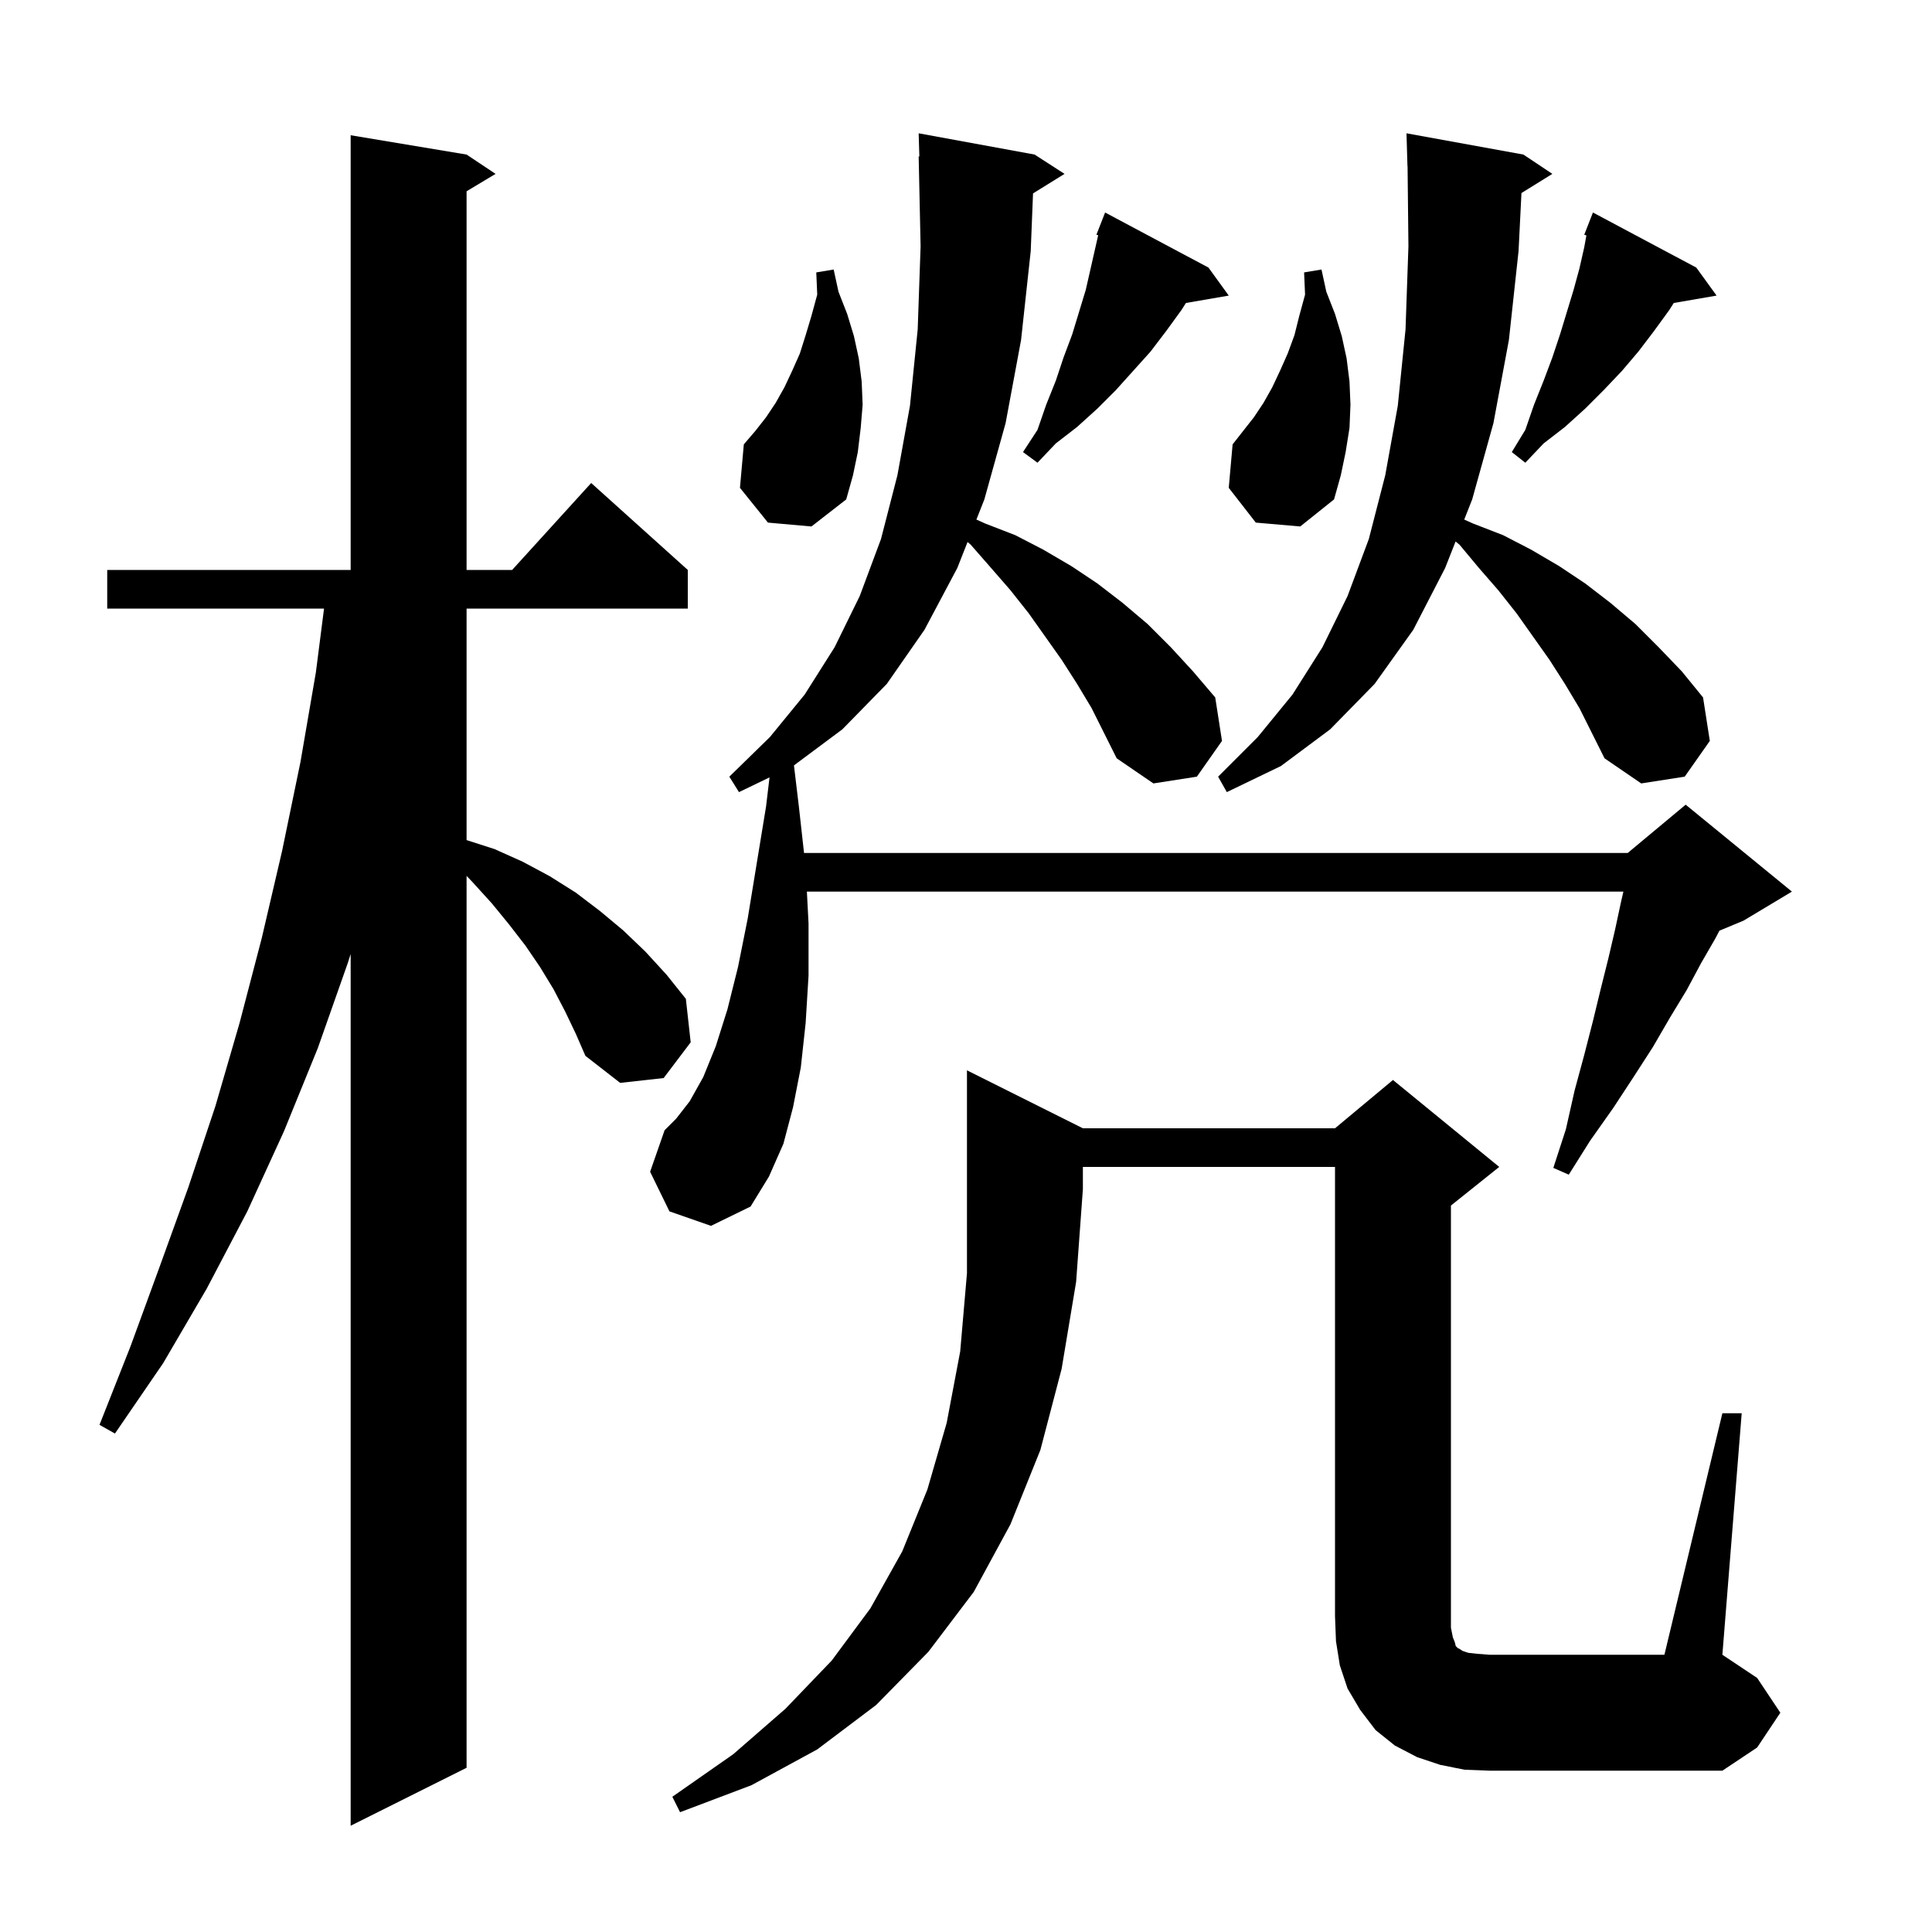 <svg xmlns="http://www.w3.org/2000/svg" xmlns:xlink="http://www.w3.org/1999/xlink" version="1.1" baseProfile="full" viewBox="0 0 200 200" width="200" height="200">
<g fill="black">
<path d="M 58.5 104.7 L 57.3 102.4 L 55.9 100.1 L 54.4 97.9 L 52.7 95.7 L 50.9 93.5 L 48.9 91.3 L 48.3 90.671 L 48.3 183.0 L 36.3 189.0 L 36.3 98.759 L 36.0 99.7 L 32.9 108.5 L 29.4 117.1 L 25.6 125.4 L 21.4 133.4 L 16.9 141.1 L 11.9 148.4 L 10.3 147.5 L 13.5 139.4 L 16.5 131.2 L 19.5 122.9 L 22.3 114.5 L 24.8 105.9 L 27.1 97.1 L 29.2 88.1 L 31.1 78.9 L 32.7 69.6 L 33.544 63.0 L 11.1 63.0 L 11.1 59.0 L 36.3 59.0 L 36.3 14.0 L 48.3 16.0 L 51.3 18.0 L 48.3 19.8 L 48.3 59.0 L 53.018 59.0 L 61.2 50.0 L 71.2 59.0 L 71.2 63.0 L 48.3 63.0 L 48.3 86.965 L 51.2 87.9 L 54.1 89.2 L 56.9 90.7 L 59.6 92.4 L 62.1 94.3 L 64.5 96.3 L 66.8 98.5 L 69.0 100.9 L 71.0 103.4 L 71.5 107.9 L 68.7 111.6 L 64.2 112.1 L 60.6 109.3 L 59.6 107.0 Z M 112.1 116.8 L 138.2 116.8 L 144.2 111.8 L 155.2 120.8 L 150.2 124.8 L 150.2 168.5 L 150.4 169.5 L 150.6 170.0 L 150.7 170.4 L 150.9 170.6 L 151.1 170.7 L 151.4 170.9 L 152.0 171.1 L 152.9 171.2 L 154.2 171.3 L 172.3 171.3 L 178.3 146.3 L 180.3 146.3 L 178.3 171.3 L 181.9 173.7 L 184.3 177.3 L 181.9 180.9 L 178.3 183.3 L 154.2 183.3 L 151.6 183.2 L 149.1 182.7 L 146.7 181.9 L 144.4 180.7 L 142.4 179.1 L 140.8 177.0 L 139.5 174.8 L 138.7 172.4 L 138.3 169.9 L 138.2 167.3 L 138.2 120.8 L 112.1 120.8 L 112.1 123.1 L 111.4 132.7 L 109.9 141.7 L 107.7 150.1 L 104.6 157.8 L 100.8 164.8 L 96.1 171.0 L 90.7 176.5 L 84.6 181.1 L 77.8 184.8 L 70.4 187.6 L 69.6 186.0 L 75.9 181.6 L 81.3 176.9 L 86.1 171.9 L 90.1 166.5 L 93.4 160.6 L 96.0 154.2 L 98.0 147.3 L 99.4 139.9 L 100.1 131.8 L 100.1 110.8 Z M 111.5 70.8 L 109.9 68.3 L 106.5 63.5 L 104.6 61.1 L 102.6 58.8 L 100.5 56.4 L 100.162 56.106 L 99.1 58.8 L 95.7 65.2 L 91.8 70.8 L 87.2 75.5 L 82.19 79.233 L 82.7 83.5 L 83.233 88.3 L 168.5 88.3 L 174.5 83.3 L 185.5 92.3 L 180.5 95.3 L 177.993 96.345 L 177.6 97.1 L 176.1 99.7 L 174.6 102.5 L 172.9 105.3 L 171.1 108.4 L 169.1 111.5 L 167.0 114.7 L 164.6 118.1 L 162.4 121.6 L 160.8 120.9 L 162.1 116.9 L 163.0 112.9 L 164.0 109.2 L 164.9 105.7 L 165.7 102.4 L 166.5 99.2 L 167.2 96.2 L 167.8 93.4 L 168.054 92.3 L 83.529 92.3 L 83.7 95.6 L 83.7 101.0 L 83.4 105.9 L 82.9 110.5 L 82.1 114.6 L 81.1 118.4 L 79.6 121.8 L 77.7 124.9 L 73.6 126.9 L 69.3 125.4 L 67.3 121.3 L 68.8 117.0 L 70.0 115.8 L 71.4 114.0 L 72.8 111.5 L 74.1 108.3 L 75.3 104.5 L 76.4 100.1 L 77.4 95.1 L 78.3 89.6 L 79.3 83.5 L 79.661 80.476 L 76.5 82.0 L 75.5 80.4 L 79.7 76.3 L 83.3 71.9 L 86.4 67.0 L 89.0 61.7 L 91.2 55.8 L 92.9 49.2 L 94.2 42.0 L 95.0 34.1 L 95.3 25.5 L 95.1 16.2 L 95.171 16.199 L 95.1 13.8 L 107.1 16.0 L 110.2 18.0 L 106.939 20.022 L 106.7 26.0 L 105.7 35.2 L 104.1 43.8 L 101.9 51.7 L 101.077 53.786 L 102.0 54.2 L 105.1 55.4 L 108.0 56.9 L 110.9 58.6 L 113.6 60.4 L 116.2 62.4 L 118.8 64.6 L 121.2 67.0 L 123.5 69.5 L 125.8 72.2 L 126.5 76.7 L 123.9 80.4 L 119.4 81.1 L 115.6 78.5 L 113.0 73.3 Z M 162.0 70.8 L 160.4 68.3 L 157.0 63.5 L 155.1 61.1 L 153.1 58.8 L 151.1 56.4 L 150.683 56.053 L 149.6 58.8 L 146.3 65.2 L 142.3 70.8 L 137.7 75.5 L 132.6 79.3 L 127.0 82.0 L 126.1 80.4 L 130.2 76.3 L 133.8 71.9 L 136.9 67.0 L 139.5 61.7 L 141.7 55.8 L 143.4 49.2 L 144.7 42.0 L 145.5 34.1 L 145.8 25.5 L 145.711 17.199 L 145.7 17.2 L 145.6 13.8 L 157.7 16.0 L 160.7 18.0 L 157.501 19.983 L 157.2 26.0 L 156.2 35.2 L 154.6 43.8 L 152.4 51.7 L 151.577 53.786 L 152.5 54.2 L 155.6 55.4 L 158.5 56.9 L 161.4 58.6 L 164.1 60.4 L 166.7 62.4 L 169.3 64.6 L 171.7 67.0 L 174.1 69.5 L 176.3 72.2 L 177.0 76.7 L 174.4 80.4 L 169.9 81.1 L 166.1 78.5 L 163.5 73.3 Z M 130.0 54.1 L 127.2 50.5 L 127.6 46.0 L 129.8 43.2 L 130.8 41.7 L 131.7 40.1 L 132.5 38.4 L 133.3 36.6 L 134.0 34.7 L 134.5 32.7 L 135.1 30.5 L 135.0 28.2 L 136.8 27.9 L 137.3 30.2 L 138.2 32.5 L 138.9 34.8 L 139.4 37.1 L 139.7 39.5 L 139.8 41.9 L 139.7 44.3 L 139.3 46.8 L 138.8 49.2 L 138.1 51.7 L 134.6 54.5 Z M 79.5 54.1 L 76.6 50.5 L 77.0 46.0 L 78.2 44.6 L 79.3 43.2 L 80.3 41.7 L 81.2 40.1 L 82.0 38.4 L 82.8 36.6 L 83.4 34.7 L 84.0 32.7 L 84.6 30.5 L 84.5 28.2 L 86.3 27.9 L 86.8 30.2 L 87.7 32.5 L 88.4 34.8 L 88.9 37.1 L 89.2 39.5 L 89.3 41.9 L 89.1 44.3 L 88.8 46.8 L 88.3 49.2 L 87.6 51.7 L 84.0 54.5 Z M 175.6 27.7 L 177.7 30.6 L 173.268 31.364 L 172.8 32.1 L 171.2 34.3 L 169.6 36.4 L 167.9 38.4 L 166.0 40.4 L 164.1 42.3 L 162.0 44.2 L 159.8 45.9 L 157.9 47.9 L 156.5 46.8 L 157.9 44.5 L 158.8 41.9 L 159.8 39.4 L 160.7 37.0 L 161.5 34.6 L 162.9 30.0 L 163.5 27.8 L 164.0 25.6 L 164.224 24.366 L 164.0 24.3 L 164.9 22.0 Z M 125.1 27.7 L 127.2 30.6 L 122.768 31.364 L 122.3 32.1 L 120.7 34.3 L 119.1 36.4 L 115.5 40.4 L 113.6 42.3 L 111.5 44.2 L 109.3 45.9 L 107.4 47.9 L 105.9 46.8 L 107.4 44.5 L 108.3 41.9 L 109.3 39.4 L 110.1 37.0 L 111.0 34.6 L 112.4 30.0 L 113.683 24.354 L 113.5 24.3 L 114.4 22.0 Z " />
</g>
</svg>
